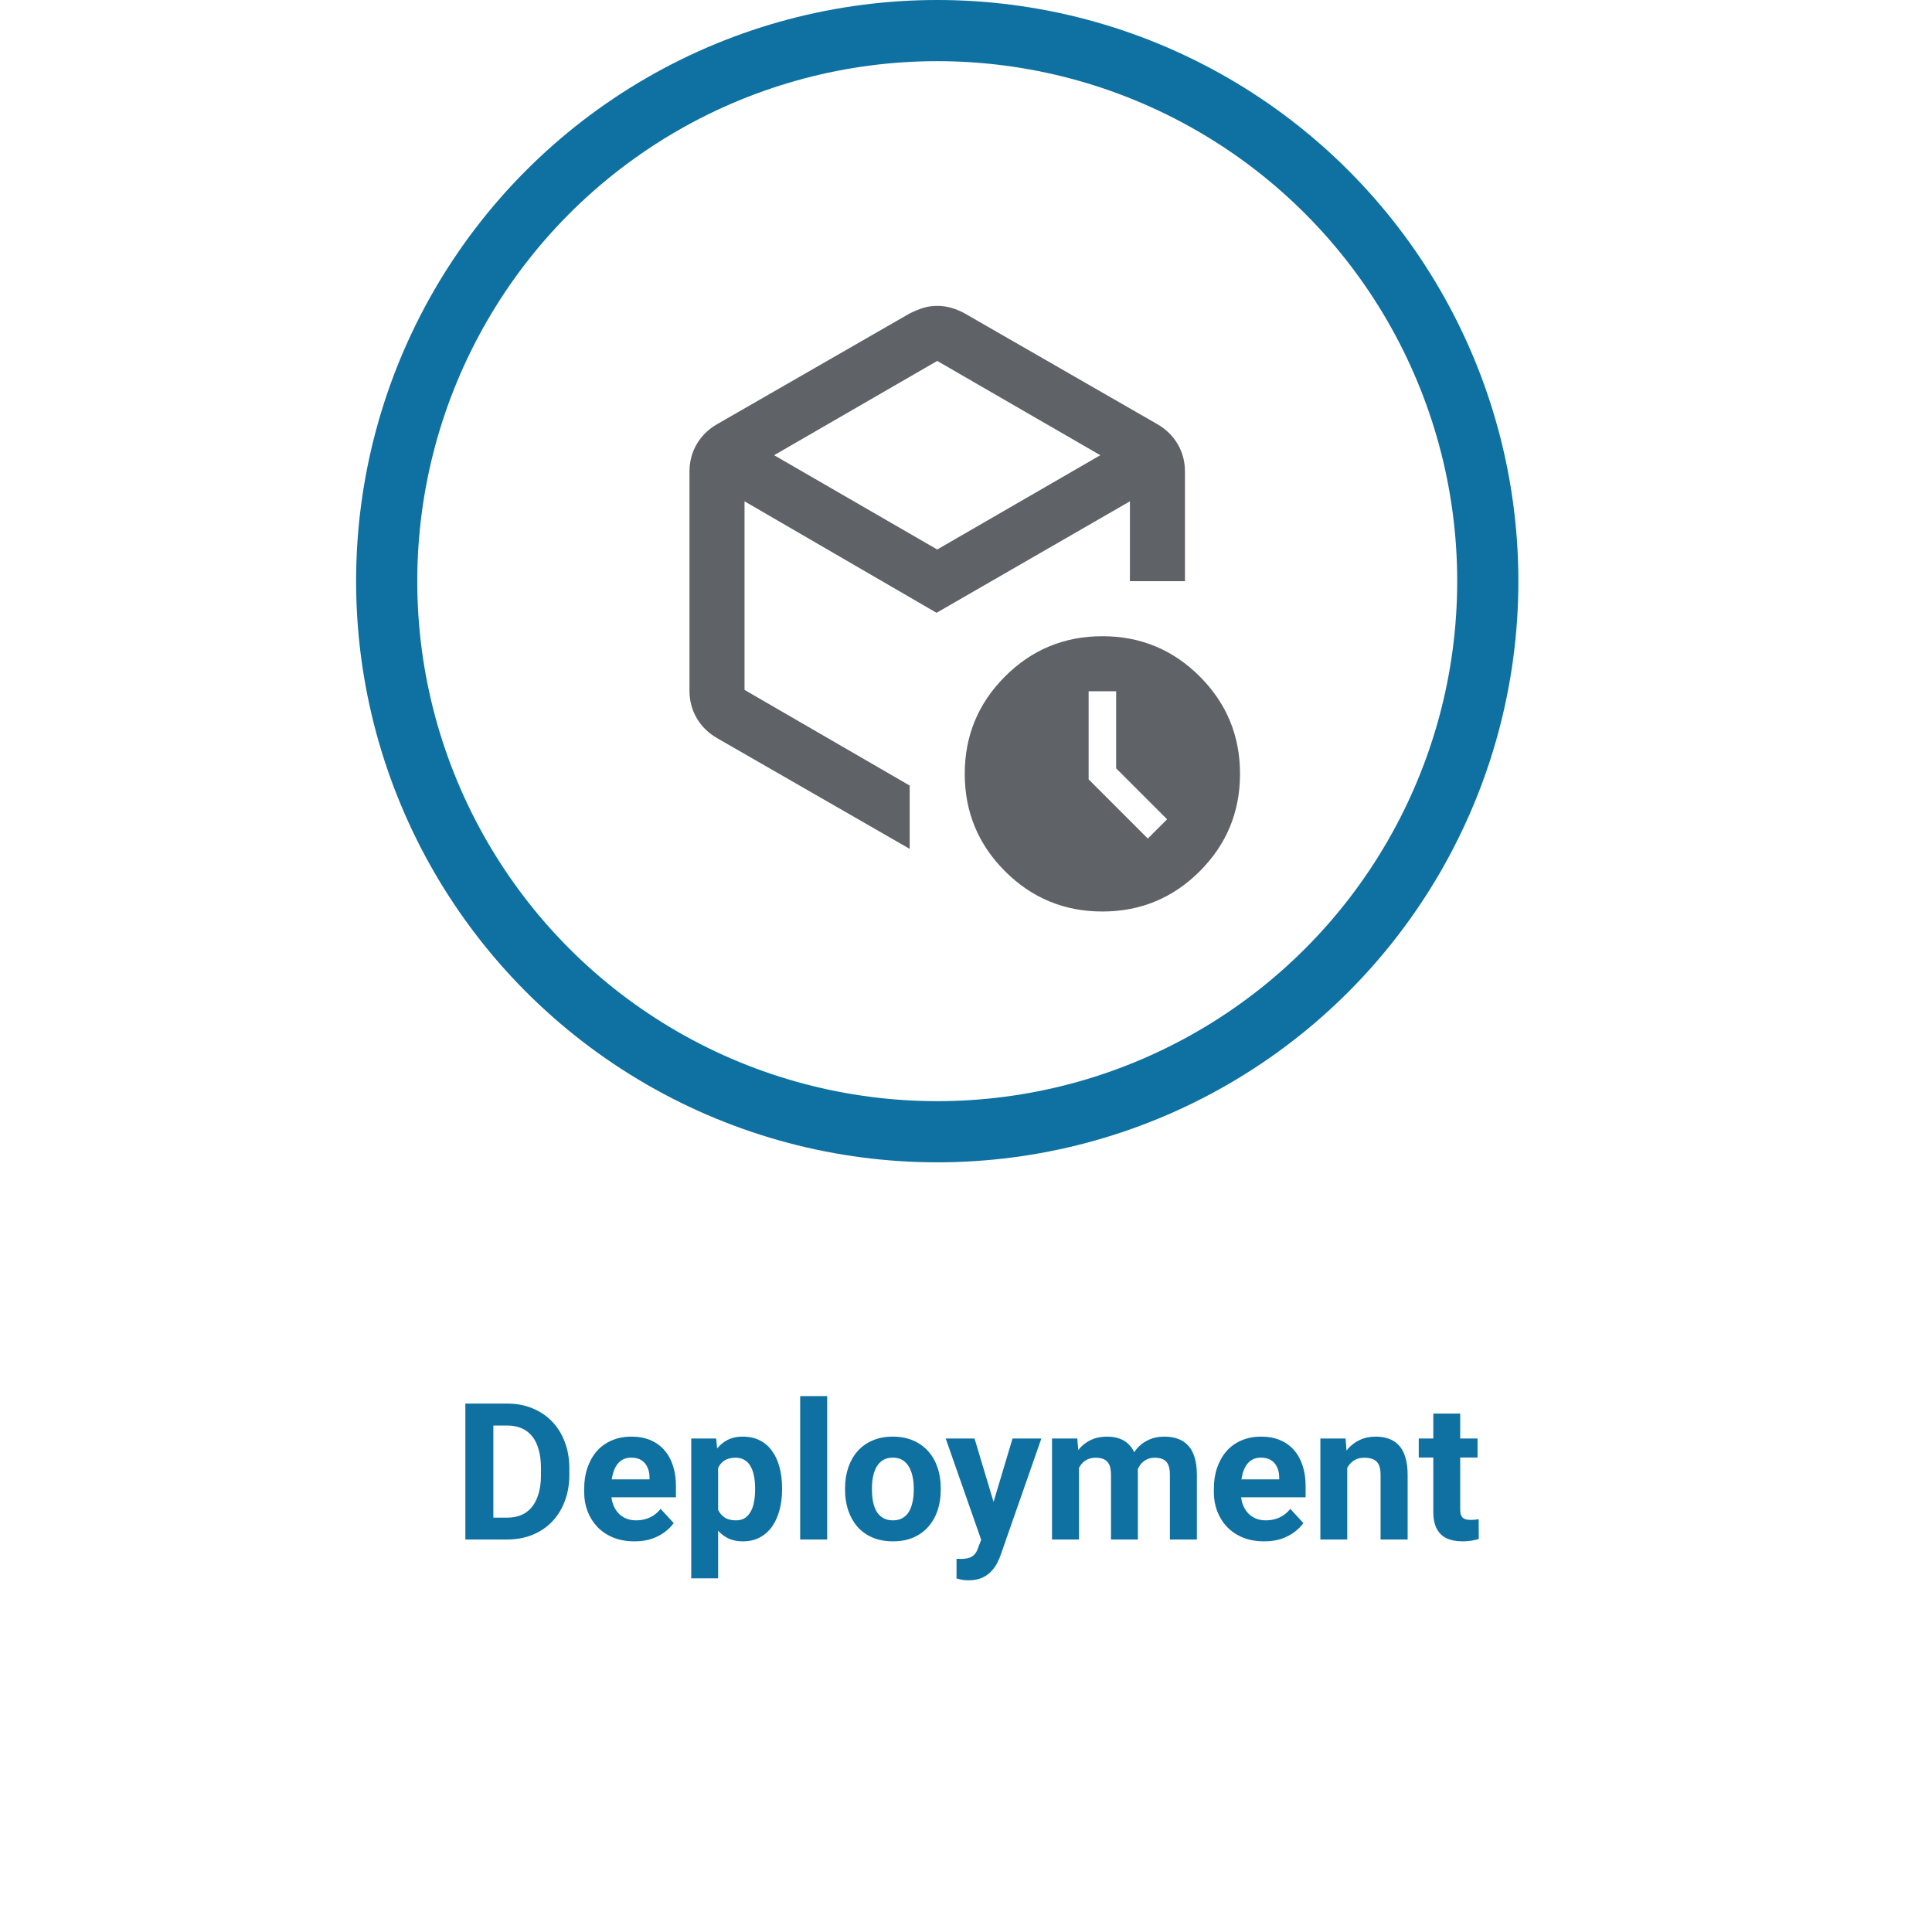<svg width="195" height="193" viewBox="0 0 195 193" fill="none" xmlns="http://www.w3.org/2000/svg">
<circle cx="94.597" cy="58.655" r="55.568" stroke="#0E71A1" stroke-width="6.174"/>
<g clip-path="url(#clip0_2_7914)">
<path d="M112.655 77.547V69.768H109.877V78.659L115.85 84.632L117.795 82.687L112.655 77.547ZM94.595 36.427L78.133 45.943L94.595 55.459L111.057 45.943L94.595 36.427ZM69.59 69.698V47.61C69.59 46.591 69.833 45.665 70.319 44.832C70.805 43.998 71.488 43.327 72.368 42.817L91.817 31.634C92.28 31.403 92.732 31.217 93.171 31.078C93.611 30.94 94.086 30.87 94.595 30.87C95.105 30.87 95.591 30.94 96.054 31.078C96.517 31.217 96.957 31.403 97.374 31.634L116.823 42.817C117.702 43.327 118.385 43.998 118.872 44.832C119.358 45.665 119.601 46.591 119.601 47.61V58.654H114.044V50.597L94.526 61.849L75.147 50.597V69.629L91.817 79.284V85.674L72.368 74.491C71.488 73.982 70.805 73.31 70.319 72.477C69.833 71.643 69.59 70.717 69.59 69.698ZM111.266 91.995C107.422 91.995 104.146 90.64 101.437 87.931C98.728 85.222 97.374 81.946 97.374 78.103C97.374 74.259 98.728 70.983 101.437 68.274C104.146 65.565 107.422 64.211 111.266 64.211C115.109 64.211 118.385 65.565 121.094 68.274C123.803 70.983 125.158 74.259 125.158 78.103C125.158 81.946 123.803 85.222 121.094 87.931C118.385 90.64 115.109 91.995 111.266 91.995Z" fill="#5F6368"/>
</g>
<path d="M51.181 155.376H48.194L48.213 153.171H51.181C51.922 153.171 52.547 153.005 53.056 152.672C53.564 152.333 53.947 151.84 54.205 151.193C54.469 150.546 54.601 149.764 54.601 148.847V148.178C54.601 147.475 54.525 146.856 54.374 146.322C54.23 145.788 54.013 145.339 53.724 144.975C53.436 144.611 53.081 144.338 52.66 144.155C52.239 143.967 51.755 143.873 51.209 143.873H48.138V141.659H51.209C52.126 141.659 52.965 141.816 53.724 142.13C54.491 142.438 55.153 142.88 55.712 143.458C56.271 144.036 56.702 144.727 57.003 145.531C57.311 146.329 57.465 147.217 57.465 148.197V148.847C57.465 149.821 57.311 150.709 57.003 151.513C56.702 152.317 56.271 153.008 55.712 153.586C55.16 154.158 54.497 154.6 53.724 154.914C52.958 155.222 52.11 155.376 51.181 155.376ZM49.796 141.659V155.376H46.969V141.659H49.796ZM64.041 155.564C63.249 155.564 62.539 155.439 61.911 155.188C61.283 154.93 60.749 154.575 60.31 154.123C59.877 153.671 59.544 153.146 59.311 152.55C59.079 151.947 58.963 151.306 58.963 150.628V150.251C58.963 149.478 59.072 148.772 59.292 148.131C59.512 147.491 59.826 146.935 60.234 146.464C60.649 145.993 61.151 145.631 61.742 145.38C62.332 145.123 62.998 144.994 63.739 144.994C64.461 144.994 65.102 145.113 65.661 145.352C66.22 145.591 66.688 145.93 67.065 146.369C67.448 146.809 67.737 147.337 67.931 147.952C68.126 148.561 68.224 149.24 68.224 149.987V151.118H60.121V149.309H65.557V149.102C65.557 148.725 65.488 148.389 65.35 148.093C65.218 147.792 65.017 147.553 64.747 147.377C64.477 147.202 64.132 147.114 63.711 147.114C63.353 147.114 63.045 147.192 62.788 147.349C62.53 147.506 62.32 147.726 62.156 148.009C61.999 148.291 61.88 148.624 61.798 149.007C61.723 149.384 61.685 149.799 61.685 150.251V150.628C61.685 151.036 61.742 151.413 61.855 151.758C61.974 152.104 62.141 152.402 62.354 152.653C62.574 152.905 62.838 153.099 63.146 153.237C63.46 153.376 63.815 153.445 64.21 153.445C64.7 153.445 65.155 153.35 65.576 153.162C66.003 152.967 66.371 152.675 66.678 152.286L67.997 153.718C67.784 154.026 67.492 154.321 67.121 154.603C66.757 154.886 66.317 155.118 65.802 155.301C65.287 155.476 64.7 155.564 64.041 155.564ZM72.482 147.142V159.295H69.769V145.182H72.284L72.482 147.142ZM78.935 150.166V150.364C78.935 151.105 78.847 151.793 78.672 152.427C78.502 153.062 78.251 153.614 77.918 154.085C77.585 154.55 77.171 154.914 76.674 155.178C76.184 155.436 75.619 155.564 74.978 155.564C74.357 155.564 73.817 155.439 73.358 155.188C72.9 154.936 72.513 154.585 72.199 154.132C71.891 153.674 71.643 153.143 71.455 152.54C71.267 151.937 71.122 151.29 71.022 150.599V150.081C71.122 149.34 71.267 148.662 71.455 148.046C71.643 147.425 71.891 146.888 72.199 146.435C72.513 145.977 72.896 145.622 73.349 145.371C73.807 145.12 74.344 144.994 74.96 144.994C75.607 144.994 76.175 145.116 76.665 145.361C77.161 145.606 77.576 145.958 77.909 146.417C78.248 146.875 78.502 147.421 78.672 148.056C78.847 148.69 78.935 149.394 78.935 150.166ZM76.213 150.364V150.166C76.213 149.733 76.175 149.334 76.1 148.97C76.031 148.599 75.918 148.276 75.76 147.999C75.61 147.723 75.409 147.509 75.157 147.359C74.912 147.202 74.614 147.123 74.263 147.123C73.892 147.123 73.575 147.183 73.311 147.302C73.053 147.421 72.843 147.594 72.68 147.82C72.516 148.046 72.394 148.316 72.312 148.63C72.231 148.945 72.18 149.299 72.162 149.695V151.005C72.193 151.469 72.281 151.887 72.425 152.258C72.57 152.622 72.793 152.911 73.094 153.124C73.396 153.338 73.791 153.445 74.281 153.445C74.639 153.445 74.941 153.366 75.186 153.209C75.431 153.046 75.629 152.823 75.779 152.54C75.936 152.258 76.046 151.931 76.109 151.56C76.178 151.19 76.213 150.791 76.213 150.364ZM83.486 140.905V155.376H80.763V140.905H83.486ZM85.295 150.383V150.185C85.295 149.438 85.401 148.75 85.615 148.122C85.829 147.487 86.139 146.938 86.548 146.473C86.956 146.008 87.458 145.647 88.055 145.39C88.652 145.126 89.336 144.994 90.109 144.994C90.881 144.994 91.569 145.126 92.172 145.39C92.775 145.647 93.281 146.008 93.689 146.473C94.103 146.938 94.417 147.487 94.631 148.122C94.844 148.75 94.951 149.438 94.951 150.185V150.383C94.951 151.124 94.844 151.812 94.631 152.446C94.417 153.074 94.103 153.624 93.689 154.095C93.281 154.559 92.778 154.921 92.181 155.178C91.585 155.436 90.9 155.564 90.128 155.564C89.355 155.564 88.667 155.436 88.064 155.178C87.468 154.921 86.962 154.559 86.548 154.095C86.139 153.624 85.829 153.074 85.615 152.446C85.401 151.812 85.295 151.124 85.295 150.383ZM88.008 150.185V150.383C88.008 150.81 88.046 151.209 88.121 151.579C88.196 151.95 88.316 152.276 88.479 152.559C88.648 152.835 88.868 153.052 89.138 153.209C89.409 153.366 89.738 153.445 90.128 153.445C90.504 153.445 90.828 153.366 91.098 153.209C91.368 153.052 91.585 152.835 91.748 152.559C91.911 152.276 92.031 151.95 92.106 151.579C92.188 151.209 92.228 150.81 92.228 150.383V150.185C92.228 149.77 92.188 149.381 92.106 149.017C92.031 148.646 91.908 148.32 91.739 148.037C91.575 147.748 91.359 147.522 91.089 147.359C90.819 147.195 90.492 147.114 90.109 147.114C89.726 147.114 89.399 147.195 89.129 147.359C88.865 147.522 88.648 147.748 88.479 148.037C88.316 148.32 88.196 148.646 88.121 149.017C88.046 149.381 88.008 149.77 88.008 150.185ZM99.492 154.227L102.196 145.182H105.107L101.009 156.912C100.921 157.169 100.802 157.445 100.651 157.741C100.507 158.036 100.309 158.315 100.057 158.579C99.812 158.849 99.502 159.069 99.125 159.239C98.754 159.408 98.299 159.493 97.759 159.493C97.501 159.493 97.291 159.477 97.127 159.446C96.964 159.414 96.769 159.371 96.543 159.314V157.326C96.612 157.326 96.685 157.326 96.76 157.326C96.835 157.332 96.908 157.336 96.977 157.336C97.335 157.336 97.627 157.295 97.853 157.213C98.079 157.131 98.261 157.006 98.399 156.836C98.537 156.673 98.647 156.459 98.729 156.196L99.492 154.227ZM98.362 145.182L100.576 152.568L100.962 155.442L99.115 155.64L95.451 145.182H98.362ZM108.904 147.293V155.376H106.181V145.182H108.734L108.904 147.293ZM108.527 149.921H107.773C107.773 149.211 107.858 148.558 108.028 147.962C108.204 147.359 108.458 146.837 108.791 146.398C109.13 145.952 109.548 145.606 110.044 145.361C110.54 145.116 111.115 144.994 111.768 144.994C112.22 144.994 112.635 145.063 113.011 145.201C113.388 145.333 113.712 145.543 113.982 145.832C114.258 146.115 114.472 146.486 114.623 146.944C114.773 147.396 114.849 147.94 114.849 148.574V155.376H112.135V148.875C112.135 148.411 112.073 148.053 111.947 147.801C111.821 147.55 111.642 147.374 111.41 147.274C111.184 147.173 110.911 147.123 110.59 147.123C110.239 147.123 109.931 147.195 109.667 147.34C109.409 147.484 109.196 147.685 109.026 147.943C108.857 148.194 108.731 148.489 108.65 148.828C108.568 149.167 108.527 149.532 108.527 149.921ZM114.594 149.61L113.624 149.733C113.624 149.067 113.706 148.448 113.869 147.877C114.038 147.305 114.286 146.803 114.613 146.369C114.946 145.936 115.357 145.6 115.847 145.361C116.337 145.116 116.902 144.994 117.543 144.994C118.033 144.994 118.479 145.066 118.881 145.211C119.283 145.349 119.625 145.572 119.908 145.88C120.197 146.181 120.416 146.577 120.567 147.067C120.724 147.556 120.803 148.156 120.803 148.866V155.376H118.08V148.866C118.08 148.395 118.017 148.037 117.892 147.792C117.772 147.541 117.596 147.368 117.364 147.274C117.138 147.173 116.868 147.123 116.554 147.123C116.227 147.123 115.941 147.189 115.697 147.321C115.452 147.447 115.247 147.622 115.084 147.849C114.921 148.075 114.798 148.338 114.717 148.64C114.635 148.935 114.594 149.259 114.594 149.61ZM127.595 155.564C126.804 155.564 126.094 155.439 125.466 155.188C124.838 154.93 124.304 154.575 123.865 154.123C123.431 153.671 123.098 153.146 122.866 152.55C122.634 151.947 122.517 151.306 122.517 150.628V150.251C122.517 149.478 122.627 148.772 122.847 148.131C123.067 147.491 123.381 146.935 123.789 146.464C124.204 145.993 124.706 145.631 125.297 145.38C125.887 145.123 126.553 144.994 127.294 144.994C128.016 144.994 128.657 145.113 129.216 145.352C129.775 145.591 130.243 145.93 130.62 146.369C131.003 146.809 131.292 147.337 131.486 147.952C131.681 148.561 131.778 149.24 131.778 149.987V151.118H123.676V149.309H129.112V149.102C129.112 148.725 129.043 148.389 128.905 148.093C128.773 147.792 128.572 147.553 128.302 147.377C128.032 147.202 127.686 147.114 127.266 147.114C126.908 147.114 126.6 147.192 126.342 147.349C126.085 147.506 125.874 147.726 125.711 148.009C125.554 148.291 125.435 148.624 125.353 149.007C125.278 149.384 125.24 149.799 125.24 150.251V150.628C125.24 151.036 125.297 151.413 125.41 151.758C125.529 152.104 125.695 152.402 125.909 152.653C126.129 152.905 126.393 153.099 126.7 153.237C127.014 153.376 127.369 153.445 127.765 153.445C128.255 153.445 128.71 153.35 129.131 153.162C129.558 152.967 129.926 152.675 130.233 152.286L131.552 153.718C131.339 154.026 131.047 154.321 130.676 154.603C130.312 154.886 129.872 155.118 129.357 155.301C128.842 155.476 128.255 155.564 127.595 155.564ZM135.98 147.359V155.376H133.267V145.182H135.811L135.98 147.359ZM135.584 149.921H134.85C134.85 149.167 134.947 148.489 135.142 147.886C135.336 147.277 135.61 146.759 135.961 146.332C136.313 145.898 136.731 145.569 137.214 145.342C137.704 145.11 138.251 144.994 138.854 144.994C139.331 144.994 139.767 145.063 140.163 145.201C140.559 145.339 140.898 145.559 141.181 145.861C141.47 146.162 141.689 146.561 141.84 147.057C141.997 147.553 142.076 148.159 142.076 148.875V155.376H139.344V148.866C139.344 148.414 139.281 148.062 139.155 147.811C139.029 147.56 138.844 147.384 138.599 147.283C138.361 147.176 138.065 147.123 137.714 147.123C137.349 147.123 137.032 147.195 136.762 147.34C136.498 147.484 136.279 147.685 136.103 147.943C135.933 148.194 135.804 148.489 135.716 148.828C135.628 149.167 135.584 149.532 135.584 149.921ZM149.132 145.182V147.104H143.197V145.182H149.132ZM144.666 142.667H147.38V152.305C147.38 152.6 147.417 152.826 147.493 152.983C147.574 153.14 147.694 153.25 147.851 153.313C148.008 153.369 148.206 153.398 148.444 153.398C148.614 153.398 148.765 153.391 148.897 153.379C149.035 153.36 149.151 153.341 149.245 153.322L149.255 155.319C149.022 155.395 148.771 155.454 148.501 155.498C148.231 155.542 147.932 155.564 147.606 155.564C147.009 155.564 146.488 155.467 146.042 155.272C145.602 155.071 145.263 154.751 145.024 154.311C144.786 153.872 144.666 153.294 144.666 152.578V142.667Z" fill="#0E71A1"/>
<defs>
<clipPath id="clip0_2_7914">
<rect width="66.681" height="66.681" fill="white" transform="translate(61.255 25.315)"/>
</clipPath>
</defs>
</svg>
